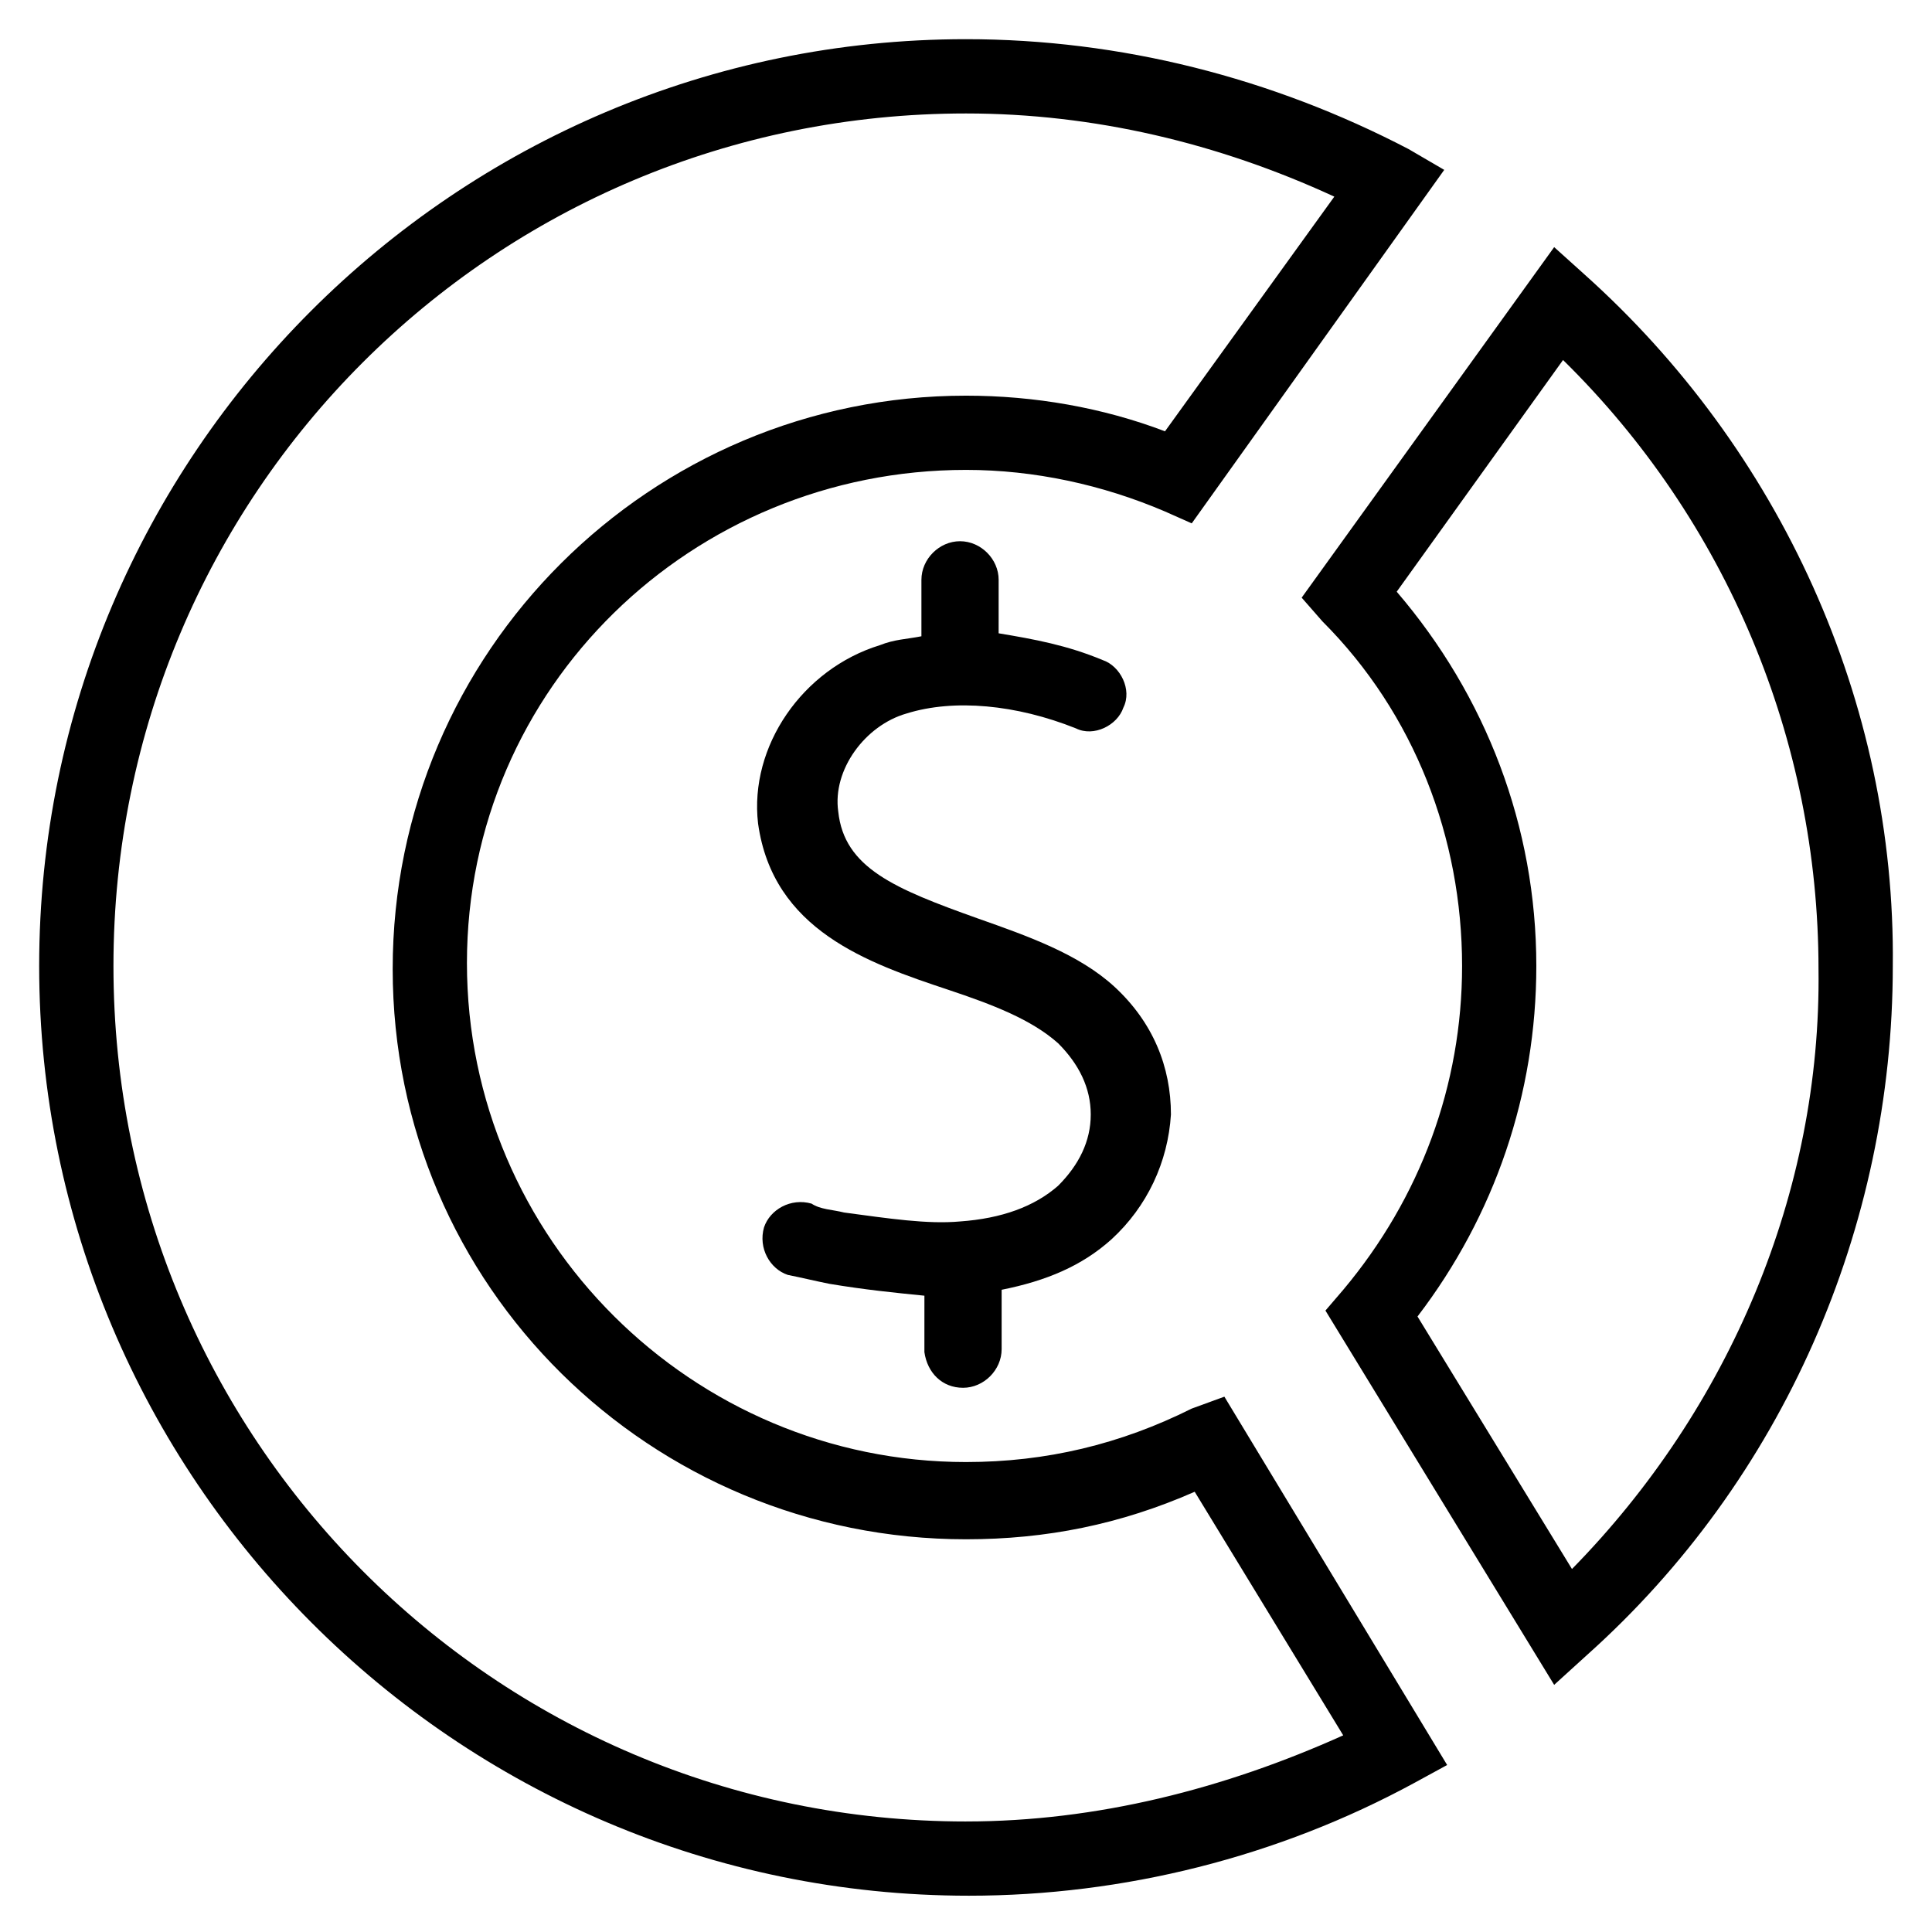 <?xml version="1.0" encoding="UTF-8"?>
<!-- Uploaded to: ICON Repo, www.iconrepo.com, Generator: ICON Repo Mixer Tools -->
<svg fill="#000000" width="800px" height="800px" version="1.1" viewBox="144 144 512 512" xmlns="http://www.w3.org/2000/svg">
 <g>
  <path d="m399.21 511.78c5.512 0 10.234-4.723 10.234-10.234v-15.742c11.809-2.363 21.254-6.297 29.125-13.383 9.445-8.66 14.957-20.469 15.742-33.062 0-12.594-4.723-24.402-14.957-33.852-9.445-8.66-22.828-13.383-36.211-18.105-22.043-7.871-35.426-13.383-37-28.34-1.574-11.02 7.086-22.828 18.105-25.977 12.594-3.938 29.125-2.363 44.871 3.938 4.723 2.363 11.02-0.789 12.594-5.512 2.363-4.723-0.789-11.02-5.512-12.594-9.445-3.938-18.105-5.512-27.551-7.086l0.004-14.168c0-5.512-4.723-10.234-10.234-10.234s-10.234 4.723-10.234 10.234v14.957c-3.938 0.789-7.086 0.789-11.02 2.363-20.469 6.297-34.637 26.766-32.273 47.23 3.938 28.34 29.125 37 50.383 44.082 11.809 3.938 22.043 7.871 29.125 14.168 5.512 5.512 8.66 11.809 8.66 18.895s-3.148 13.383-8.66 18.895c-6.297 5.512-14.957 8.66-25.977 9.445-8.66 0.789-18.895-0.789-30.699-2.363-3.148-0.789-6.297-0.789-8.66-2.363-5.512-1.574-11.02 1.574-12.594 6.297-1.574 5.512 1.574 11.02 6.297 12.594 3.938 0.789 7.086 1.574 11.02 2.363 9.445 1.574 17.32 2.363 25.191 3.148l-0.004 14.961c0.789 5.508 4.723 9.445 10.234 9.445z"/>
  <path d="m563.74 216.58-7.871-7.086-66.914 92.891 5.512 6.297c24.402 24.402 37 57.465 37 91.316 0 31.488-11.02 61.402-31.488 85.805l-4.723 5.512 60.613 99.188 8.66-7.871c51.957-46.445 81.082-113.36 81.082-182.63 0.785-70.062-29.918-136.98-81.871-183.42zm-3.152 343.22-40.934-66.914c20.469-26.766 31.488-59.039 31.488-92.891 0-37-13.383-71.637-37-99.188l44.082-61.402c43.297 42.508 67.699 100.76 67.699 161.38 0.789 59.043-23.613 116.51-65.336 159.02z"/>
  <path d="m459.82 517.29c-18.895 9.445-38.574 14.168-59.828 14.168-72.422 0-132.25-59.039-132.25-132.25 0.004-73.211 59.828-130.68 132.25-130.68 18.105 0 36.211 3.938 52.742 11.02l7.086 3.148 66.914-93.676-9.445-5.512c-36.215-18.891-76.363-29.125-117.3-29.125-135.4 0-245.61 110.21-245.61 245.61s110.21 246.39 246.39 246.39c40.934 0 81.867-10.234 118.08-29.914l8.66-4.723-59.039-97.613zm-59.824 109.42c-125.17 0-225.93-101.55-225.93-226.71 0-125.17 100.76-225.93 225.93-225.93 33.852 0 66.914 7.871 97.613 22.043l-44.871 62.188c-16.531-6.297-34.637-9.445-52.742-9.445-83.445 0-151.93 67.699-151.93 151.93 0 84.23 68.484 151.14 151.93 151.14 21.254 0 40.934-3.938 60.613-12.594l39.359 64.551c-31.488 14.168-65.336 22.824-99.973 22.824z"/>
 </g>
</svg>